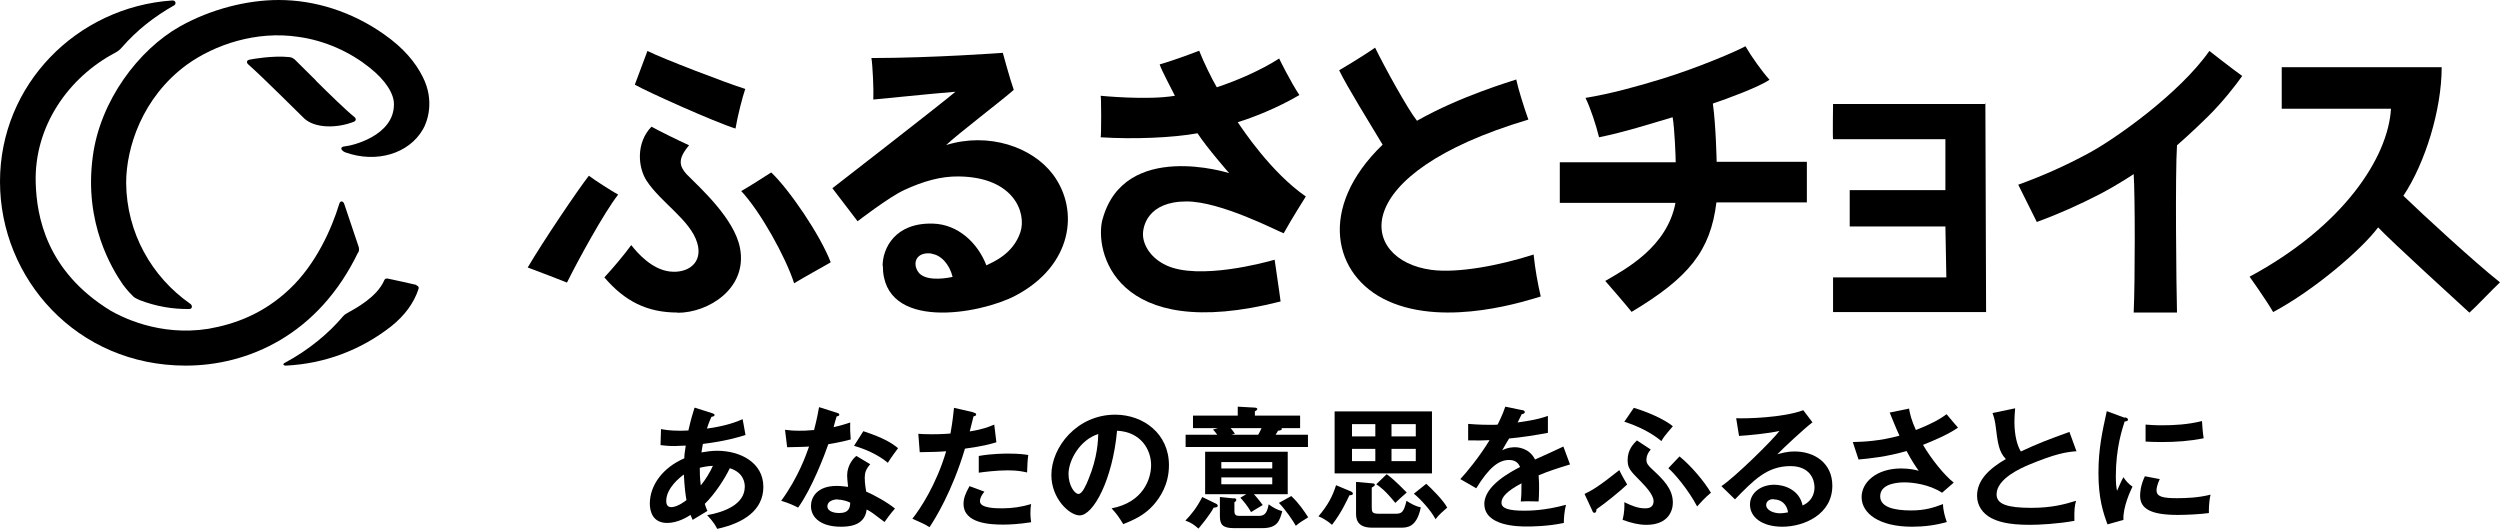 <svg width="208" height="44" viewBox="0 0 208 44" fill="none" xmlns="http://www.w3.org/2000/svg">
<g clip-path="url(#clip0_4_80)">
<path d="M54.995 35.699C55.233 35.738 55.649 35.836 56.54 35.836C56.599 35.836 56.936 35.836 57.273 35.816C57.491 34.855 57.649 34.364 57.788 33.913L59.273 34.384C59.273 34.384 59.451 34.443 59.451 34.521C59.451 34.639 59.313 34.658 59.194 34.678C59.095 34.894 58.976 35.149 58.818 35.659C60.422 35.443 61.352 35.071 61.788 34.874L62.026 36.189C61.55 36.346 60.402 36.699 58.481 36.935C58.461 37.053 58.362 37.543 58.362 37.641C58.798 37.563 59.233 37.504 59.669 37.504C61.57 37.504 63.511 38.466 63.511 40.507C63.511 42.45 61.867 43.529 59.669 44C59.57 43.804 59.412 43.47 58.837 42.862C60.243 42.607 61.966 41.979 61.966 40.487C61.966 40.252 61.927 39.329 60.719 38.956C60.323 39.8 59.471 41.115 58.639 41.92C58.718 42.194 58.778 42.332 58.857 42.508C58.52 42.724 57.966 43.038 57.629 43.254C57.55 43.078 57.53 43.038 57.451 42.842C57.154 43.038 56.362 43.509 55.51 43.509C54.302 43.509 54.065 42.548 54.065 41.9C54.065 40.369 55.154 38.897 56.936 38.132C56.936 37.857 56.976 37.563 57.055 37.072C56.877 37.072 56.263 37.111 56.124 37.111C55.59 37.111 55.292 37.072 54.956 37.033L54.995 35.718V35.699ZM56.916 39.467C56.58 39.702 55.431 40.605 55.431 41.684C55.431 41.9 55.49 42.194 55.847 42.194C56.382 42.194 57.075 41.645 57.114 41.606C57.035 41.154 56.956 40.605 56.897 39.486L56.916 39.467ZM58.322 40.369C58.718 39.879 59.095 39.251 59.313 38.76C59.095 38.76 58.738 38.799 58.223 38.917C58.223 39.309 58.223 39.761 58.303 40.369H58.322Z" fill="black"/>
<path d="M65.313 35.757C65.63 35.797 65.947 35.836 66.501 35.836C66.798 35.836 67.096 35.836 67.729 35.777C67.967 34.874 68.066 34.325 68.145 33.873L69.63 34.344C69.769 34.384 69.828 34.423 69.828 34.501C69.828 34.619 69.67 34.639 69.611 34.639C69.571 34.776 69.373 35.424 69.353 35.541C70.046 35.385 70.383 35.267 70.739 35.149C70.72 35.541 70.739 36.15 70.779 36.562C70.502 36.641 69.908 36.797 68.917 36.955C68.62 37.818 67.551 40.644 66.402 42.234C66.105 42.077 65.65 41.861 64.996 41.665C66.422 39.722 67.096 37.779 67.313 37.151C66.917 37.19 66.066 37.19 65.491 37.21L65.313 35.757ZM72.403 38.623C72.046 39.035 71.947 39.329 71.947 39.741C71.947 40.193 72.027 40.683 72.066 40.899C72.74 41.194 73.789 41.763 74.463 42.312C74.106 42.705 73.67 43.313 73.591 43.431C72.641 42.705 72.462 42.567 72.106 42.391C71.947 43.804 70.502 43.823 69.947 43.823C68.403 43.823 67.472 43.136 67.472 42.096C67.472 41.39 67.967 40.428 69.611 40.428C70.007 40.428 70.363 40.487 70.561 40.507C70.502 39.996 70.482 39.722 70.482 39.545C70.482 38.701 71.037 38.073 71.254 37.936L72.403 38.623ZM69.69 41.547C69.333 41.547 68.838 41.704 68.838 42.116C68.838 42.607 69.531 42.685 69.809 42.685C70.66 42.685 70.72 42.214 70.739 41.822C70.225 41.566 69.749 41.566 69.69 41.566V41.547ZM71.829 35.875C73.552 36.444 74.185 36.856 74.72 37.288C74.502 37.583 74.146 38.053 73.868 38.505C73.056 37.818 71.947 37.347 71.056 37.092L71.829 35.875Z" fill="black"/>
<path d="M80.998 34.325C81.156 34.364 81.216 34.403 81.216 34.482C81.216 34.501 81.216 34.619 80.998 34.639C80.938 34.835 80.74 35.718 80.681 35.895C81.77 35.718 82.265 35.522 82.721 35.326L82.899 36.797C82.305 36.974 81.731 37.131 80.285 37.327C79.215 40.919 77.77 43.215 77.334 43.863C76.879 43.568 76.681 43.509 75.908 43.156C76.502 42.43 77.908 40.33 78.72 37.543C78.047 37.602 77.572 37.602 76.522 37.622L76.403 36.091C76.681 36.111 77.017 36.13 77.493 36.13C77.71 36.13 78.324 36.13 79.077 36.071C79.255 35.09 79.314 34.482 79.374 33.932L80.998 34.305V34.325ZM81.909 40.899C81.711 41.135 81.532 41.41 81.532 41.704C81.532 42.293 82.879 42.293 83.394 42.293C84.226 42.293 84.998 42.175 85.79 41.939C85.751 42.116 85.731 42.371 85.731 42.685C85.731 43.038 85.77 43.274 85.79 43.45C84.8 43.608 83.988 43.647 83.473 43.647C82.424 43.647 80.166 43.568 80.166 41.92C80.166 41.468 80.305 41.096 80.661 40.448L81.889 40.899H81.909ZM81.433 37.936C82.523 37.739 83.632 37.739 83.909 37.739C84.859 37.739 85.315 37.818 85.553 37.857C85.493 38.289 85.474 38.662 85.454 39.309C85.097 39.231 84.662 39.133 83.83 39.133C82.939 39.133 81.81 39.27 81.433 39.329V37.936Z" fill="black"/>
<path d="M92.484 42.293C95.098 41.802 95.772 39.859 95.772 38.701C95.772 37.425 94.94 35.934 92.94 35.836C92.563 39.938 90.959 42.881 89.83 42.881C88.979 42.881 87.474 41.488 87.474 39.525C87.474 37.19 89.612 34.501 92.781 34.501C95.138 34.501 97.257 36.091 97.257 38.701C97.257 40.33 96.504 41.41 95.95 42.038C95.197 42.881 94.286 43.274 93.454 43.608C93.118 43.058 92.92 42.764 92.484 42.293ZM88.9 39.427C88.9 40.369 89.395 41.096 89.731 41.096C90.048 41.096 90.365 40.35 90.543 39.918C91.335 38.034 91.355 36.601 91.375 36.111C89.87 36.582 88.9 38.269 88.9 39.447V39.427Z" fill="black"/>
<path d="M101.079 41.861C101.218 41.92 101.317 41.979 101.317 42.077C101.317 42.194 101.158 42.234 100.98 42.234C100.584 42.96 99.851 43.804 99.712 43.98C99.336 43.647 99.079 43.47 98.623 43.313C99.099 42.822 99.554 42.273 100.029 41.351L101.079 41.861ZM108.169 34.58V35.62H106.624C106.624 35.62 106.644 35.659 106.644 35.699C106.644 35.777 106.525 35.816 106.327 35.836C106.287 35.914 106.268 35.973 106.129 36.169H108.822V37.19H98.643V36.169H101.277C101.099 35.934 101.019 35.836 100.92 35.738L101.336 35.62H99.257V34.58H102.98V33.834L104.386 33.913C104.386 33.913 104.604 33.913 104.604 34.03C104.604 34.109 104.505 34.168 104.406 34.227V34.58H108.169ZM103.713 41.115H100.267V37.583H107.139V41.115H104.327C104.446 41.252 104.762 41.606 105.059 42.018C104.743 42.214 104.426 42.391 104.089 42.607C103.792 42.077 103.436 41.665 103.198 41.41L103.693 41.115H103.713ZM102.643 41.449C102.762 41.449 102.861 41.488 102.861 41.586C102.861 41.684 102.782 41.743 102.703 41.782V42.508C102.703 42.921 102.901 42.921 103.238 42.921H104.762C105.297 42.921 105.436 42.548 105.555 41.959C105.951 42.253 106.287 42.43 106.683 42.528C106.466 43.333 106.287 43.941 105.02 43.941H102.663C101.713 43.941 101.495 43.627 101.495 42.94V41.351L102.643 41.468V41.449ZM105.852 38.976V38.446H101.614V38.976H105.852ZM101.614 39.722V40.291H105.852V39.722H101.614ZM102.386 35.62C102.386 35.62 102.604 35.855 102.742 36.091L102.445 36.169H104.683C104.762 36.032 104.842 35.895 104.96 35.62H102.406H102.386ZM107.436 41.272C108.089 41.88 108.545 42.587 108.842 43.038C108.248 43.411 108.169 43.45 107.812 43.745C107.594 43.352 106.98 42.43 106.406 41.841L107.436 41.272Z" fill="black"/>
<path d="M112.427 40.899C112.427 40.899 112.565 40.997 112.565 41.056C112.565 41.194 112.387 41.194 112.268 41.213C112.07 41.625 111.615 42.646 110.822 43.666C110.486 43.352 109.971 43.058 109.694 42.96C110.466 42.057 110.882 41.272 111.159 40.369L112.427 40.899ZM119.14 39.388H111.04V34.227H119.14V39.388ZM114.427 36.307V35.286H112.486V36.307H114.427ZM114.427 38.367V37.347H112.486V38.367H114.427ZM114.13 40.212C114.288 40.212 114.387 40.252 114.387 40.33C114.387 40.409 114.308 40.467 114.13 40.566V42.155C114.13 42.587 114.13 42.744 114.744 42.744H116.07C116.605 42.744 116.783 42.666 117.021 41.665C117.358 41.9 117.813 42.136 118.209 42.214C117.873 43.902 117.041 43.902 116.546 43.902H114.149C112.823 43.902 112.823 43.058 112.823 42.685V40.095L114.149 40.212H114.13ZM115.358 39.447C116.09 39.957 116.902 40.86 117.041 40.978C116.526 41.41 116.407 41.547 116.09 41.841C115.278 40.84 114.862 40.526 114.506 40.291L115.377 39.447H115.358ZM117.793 36.307V35.286H115.773V36.307H117.793ZM115.773 37.347V38.367H117.793V37.347H115.773ZM118.665 40.252C119.081 40.624 120.11 41.645 120.407 42.234C120.051 42.548 119.774 42.764 119.437 43.195C119.041 42.45 118.189 41.527 117.635 41.076L118.665 40.252Z" fill="black"/>
<path d="M126.646 34.109C126.646 34.109 126.864 34.148 126.864 34.285C126.864 34.384 126.745 34.443 126.606 34.462C126.487 34.717 126.408 34.874 126.269 35.149C127.854 34.933 128.408 34.737 128.785 34.599V36.013C127.735 36.209 126.626 36.385 125.557 36.483C125.418 36.719 125.16 37.131 124.982 37.465C125.457 37.21 125.933 37.21 126.032 37.21C126.21 37.21 127.22 37.229 127.715 38.23C128.507 37.877 129.596 37.386 130.072 37.151L130.626 38.642C129.656 38.937 128.804 39.211 128.012 39.545C128.052 39.977 128.052 40.35 128.052 40.644C128.052 41.135 128.032 41.449 128.012 41.724C127.933 41.724 127.042 41.684 126.527 41.724C126.586 41.154 126.586 41.056 126.586 40.212C125.378 40.86 124.923 41.351 124.923 41.822C124.923 42.293 125.497 42.489 126.804 42.489C127.2 42.489 128.507 42.489 130.29 41.998C130.151 42.567 130.111 43.078 130.111 43.509C128.745 43.804 127.359 43.804 127.022 43.804C126.408 43.804 123.497 43.804 123.497 41.92C123.497 40.389 125.774 39.211 126.467 38.858C126.368 38.603 126.151 38.269 125.557 38.269C124.685 38.269 123.873 38.917 122.824 40.624L121.497 39.859C121.972 39.368 123.101 37.995 123.933 36.621C123.398 36.641 123.061 36.66 122.15 36.641V35.267C122.408 35.286 123.061 35.345 123.933 35.345C124.329 35.345 124.507 35.345 124.606 35.326C124.665 35.188 125.042 34.462 125.24 33.834L126.666 34.129L126.646 34.109Z" fill="black"/>
<path d="M131.834 41.096C132.488 40.781 133.082 40.428 134.726 39.113C134.944 39.584 135.28 40.134 135.379 40.31C134.726 40.919 133.597 41.841 132.825 42.371C132.825 42.489 132.805 42.666 132.646 42.666C132.567 42.666 132.508 42.587 132.488 42.508L131.834 41.096ZM137.34 37.406C136.983 37.798 136.983 38.171 136.983 38.25C136.983 38.544 137.102 38.721 137.538 39.113C138.33 39.859 139.182 40.644 139.182 41.822C139.182 42.508 138.786 43.666 136.983 43.666C136.369 43.666 135.775 43.529 135.003 43.254C135.161 42.607 135.161 42.077 135.142 41.782C135.756 42.077 136.27 42.293 136.865 42.293C137.063 42.293 137.577 42.293 137.577 41.684C137.577 41.154 136.845 40.409 136.567 40.114C135.617 39.153 135.419 38.956 135.419 38.269C135.419 37.406 135.914 36.915 136.191 36.641L137.32 37.386L137.34 37.406ZM135.934 33.932C137.063 34.266 138.469 34.874 139.182 35.463C138.508 36.248 138.389 36.405 138.231 36.699C137.379 35.993 136.27 35.443 135.142 35.09L135.934 33.932ZM139.736 37.975C140.687 38.74 141.796 40.055 142.35 40.997C141.855 41.39 141.38 41.939 141.202 42.136C140.469 40.742 139.281 39.349 138.805 38.956L139.716 37.995L139.736 37.975Z" fill="black"/>
<path d="M150.806 35.129C150.133 35.64 148.291 37.347 147.875 37.798C148.173 37.72 148.628 37.563 149.321 37.563C150.965 37.563 152.45 38.525 152.45 40.409C152.45 42.803 150.093 43.823 148.291 43.823C146.588 43.823 145.598 43.019 145.598 41.979C145.598 41.037 146.469 40.33 147.618 40.33C148.47 40.33 149.717 40.762 149.975 42.057C150.965 41.606 150.965 40.742 150.965 40.526C150.965 39.898 150.589 38.78 148.965 38.78C147.024 38.78 145.915 39.938 144.35 41.547L143.222 40.448C144.41 39.643 147.42 36.68 148.054 35.855C147.083 36.071 145.4 36.228 144.687 36.268L144.449 34.796C145.281 34.835 148.351 34.757 150.034 34.129L150.806 35.149V35.129ZM147.559 41.527C147.143 41.527 146.945 41.763 146.945 42.018C146.945 42.45 147.559 42.705 148.093 42.705C148.39 42.705 148.628 42.646 148.767 42.626C148.668 41.939 148.192 41.547 147.559 41.547V41.527Z" fill="black"/>
<path d="M158.827 33.971C158.906 34.423 159.025 34.953 159.401 35.777C161.104 35.11 161.679 34.658 161.956 34.462C162.372 34.972 162.689 35.326 162.907 35.581C162.015 36.189 160.867 36.66 159.995 37.013C160.708 38.23 161.778 39.545 162.55 40.153L161.58 40.997C160.51 40.291 159.124 40.134 158.471 40.134C158.174 40.134 156.431 40.134 156.431 41.292C156.431 42.214 157.639 42.469 159.005 42.469C160.114 42.469 160.847 42.253 161.659 41.939C161.659 42.41 161.817 43.019 161.976 43.431C161.025 43.706 160.055 43.823 159.084 43.823C156.352 43.823 154.886 42.724 154.886 41.351C154.886 40.134 156.114 38.976 158.174 38.976C158.926 38.976 159.441 39.113 159.639 39.172C159.362 38.78 159.025 38.289 158.629 37.524C156.946 38.014 155.5 38.152 154.629 38.23L154.153 36.778C155.044 36.758 156.391 36.699 158.035 36.248C157.758 35.659 157.441 34.855 157.223 34.325L158.847 33.991L158.827 33.971Z" fill="black"/>
<path d="M172.729 37.543C171.858 37.622 171.046 37.739 168.769 38.681C168.234 38.917 166.115 39.8 166.115 41.135C166.115 41.939 166.986 42.253 169.006 42.253C170.709 42.253 171.779 41.959 172.729 41.665C172.61 42.077 172.571 42.391 172.591 43.333C171.224 43.588 169.62 43.666 168.887 43.666C166.927 43.666 166.174 43.352 165.659 43.097C164.966 42.724 164.491 42.077 164.491 41.252C164.491 39.938 165.501 38.995 166.887 38.191C166.293 37.583 166.214 36.856 166.036 35.443C165.996 35.149 165.956 34.855 165.778 34.364L167.66 33.971C167.62 34.501 167.6 34.757 167.6 35.09C167.6 36.228 167.838 37.092 168.135 37.563C169.66 36.856 170.194 36.66 172.175 35.934L172.769 37.563L172.729 37.543Z" fill="black"/>
<path d="M176.789 34.717C176.948 34.776 177.047 34.796 177.047 34.913C177.047 35.031 176.928 35.051 176.769 35.071C176.591 35.64 176.037 37.229 176.037 39.624C176.037 40.252 176.076 40.487 176.136 40.84C176.175 40.762 176.492 39.996 176.67 39.702C176.868 40.016 177.106 40.271 177.423 40.487C177.284 40.781 176.611 42.175 176.67 43.254L175.343 43.627C174.987 42.666 174.591 41.468 174.591 39.368C174.591 37.269 174.928 35.855 175.284 34.207L176.769 34.757L176.789 34.717ZM179.7 39.839C179.482 40.31 179.423 40.624 179.423 40.781C179.423 41.331 179.938 41.449 181.126 41.449C181.918 41.449 182.909 41.41 183.919 41.154C183.76 41.841 183.78 42.469 183.78 42.685C183.107 42.783 181.899 42.842 181.205 42.842C178.987 42.842 178.057 42.352 178.057 41.252C178.057 41.017 178.076 40.428 178.453 39.624L179.681 39.859L179.7 39.839ZM178.512 35.326C178.829 35.345 179.205 35.385 179.839 35.385C180.869 35.385 182.037 35.326 183.206 35.031C183.265 36.052 183.324 36.268 183.344 36.464C182.196 36.699 181.027 36.778 179.859 36.778C179.245 36.778 178.849 36.758 178.512 36.739V35.326Z" fill="black"/>
<path d="M26.28 6.692C25.646 6.064 25.052 5.475 24.517 4.946C24.378 4.847 24.279 4.769 24.062 4.749C22.695 4.612 21.032 4.906 20.754 4.965C20.477 5.024 20.517 5.24 20.655 5.358C21.883 6.437 24.973 9.538 25.309 9.852C26.22 10.696 28.062 10.676 29.448 10.127C29.627 10.048 29.646 9.872 29.508 9.754C28.815 9.204 27.369 7.791 26.28 6.712V6.692Z" fill="black"/>
<path d="M35.152 6.359C34.597 5.26 33.647 4.023 31.884 2.806C29.27 0.981 26.22 0 23.19 0C20.576 0 17.566 0.746 14.972 2.198C11.526 4.141 8.337 8.38 7.724 12.992C6.951 18.605 9.387 22.451 10.219 23.668C10.595 24.178 10.912 24.492 11.11 24.689C11.209 24.787 11.526 24.924 11.605 24.963C12.972 25.493 14.378 25.729 15.744 25.709C16.021 25.709 16.041 25.395 15.803 25.258C12.615 23.02 10.536 19.37 10.496 15.229C10.496 12.266 11.843 8.105 15.526 5.397C17.883 3.69 21.349 2.551 24.794 3.062C27.111 3.376 29.191 4.376 30.736 5.613C32.082 6.673 32.795 7.811 32.775 8.694C32.775 11.304 29.27 12.129 28.735 12.168C28.201 12.207 28.379 12.541 28.735 12.678C31.31 13.6 34.023 12.796 35.191 10.755C35.528 10.185 36.202 8.419 35.172 6.398L35.152 6.359Z" fill="black"/>
<path d="M29.805 21.019C29.904 20.823 29.884 20.666 29.825 20.489C29.567 19.704 28.656 16.995 28.636 16.956C28.557 16.74 28.32 16.642 28.221 16.976C27.607 18.997 26.299 21.98 24.081 24.061C21.943 26.082 19.586 26.965 17.328 27.358C13.229 28.005 10.041 26.337 9.169 25.827C3.842 22.549 3.05 17.977 2.971 15.21C2.832 10.519 5.684 6.437 9.605 4.376C9.843 4.259 10.06 4.043 10.14 3.945C11.367 2.532 12.813 1.393 14.477 0.451C14.675 0.353 14.655 0.02 14.318 0.039C6.377 0.589 0 7.045 0 15.111C0 23.177 6.377 30.419 15.447 30.419C20.636 30.419 26.478 27.868 29.785 21.019H29.805Z" fill="black"/>
<path d="M34.657 23.707C34.657 23.707 32.34 23.177 32.261 23.177C32.181 23.177 32.043 23.138 31.963 23.334C31.369 24.708 29.607 25.65 28.894 26.043C28.716 26.141 28.597 26.239 28.557 26.298C27.389 27.691 25.725 29.104 23.666 30.203C23.527 30.282 23.547 30.419 23.785 30.419C26.993 30.262 30.003 29.144 32.558 27.142C33.686 26.239 34.439 25.199 34.815 24.061C34.914 23.786 34.637 23.747 34.637 23.747L34.657 23.707Z" fill="black"/>
<path d="M73.433 22.118C73.433 20.666 74.463 18.507 77.631 18.605C79.711 18.664 81.354 20.214 82.067 22.078C82.602 21.804 84.285 21.156 84.899 19.311C85.414 17.722 84.384 14.739 79.77 14.68C78.285 14.66 76.839 15.072 75.255 15.798C73.968 16.387 71.353 18.409 71.353 18.409L69.254 15.661C69.254 15.661 78.245 8.694 79.493 7.634C77.255 7.811 73.393 8.223 72.66 8.282C72.7 7.458 72.601 5.417 72.502 4.828C77.592 4.828 83.434 4.396 83.434 4.396C83.434 4.396 84.008 6.516 84.345 7.477C83.355 8.36 79.631 11.186 78.72 12.07C82.246 10.971 85.889 12.227 87.612 14.523C89.85 17.525 89.197 22.137 84.463 24.61C81.532 26.141 73.453 27.593 73.453 22.118H73.433ZM77.532 21.097C76.245 20.921 75.888 21.863 76.383 22.608C76.879 23.354 78.344 23.236 79.255 23.04C79.017 22.02 78.305 21.215 77.512 21.117L77.532 21.097Z" fill="black"/>
<path d="M91.731 18.252C93.534 11.618 102.267 14.405 102.267 14.405C102.267 14.405 100.406 12.286 99.633 11.088C97.593 11.461 94.346 11.599 91.573 11.422C91.632 11.422 91.632 7.968 91.573 7.968C91.573 7.968 95.455 8.36 97.752 7.968C97.415 7.281 96.623 5.829 96.484 5.358C97.138 5.181 98.663 4.651 99.772 4.219C100.128 5.142 100.821 6.555 101.237 7.261C102.802 6.751 104.921 5.848 106.426 4.867C106.426 4.887 107.377 6.81 108.109 7.909C106.228 9.008 104.208 9.793 102.98 10.166C103.396 10.774 105.733 14.326 108.644 16.348C108.644 16.348 107.436 18.252 106.802 19.41C106.268 19.213 101.574 16.76 98.722 16.76C95.494 16.76 95.058 18.84 95.098 19.586C95.138 20.41 95.732 21.47 97.039 22.078C99.732 23.334 105.258 21.843 106.05 21.608C106.129 22.216 106.466 24.394 106.545 25.081C92.642 28.633 91.038 20.764 91.731 18.232V18.252Z" fill="black"/>
<path d="M135.795 26.004C135.28 25.356 134.072 23.962 133.557 23.374C135.28 22.373 138.706 20.548 139.399 16.878H129.775V13.502C130.864 13.502 139.419 13.502 139.419 13.502C139.419 13.051 139.32 10.598 139.162 9.754C137.241 10.323 135.161 10.99 133.042 11.422C132.785 10.382 132.349 9.047 131.914 8.145C133.953 7.811 136.191 7.202 138.29 6.555C141.281 5.632 144.449 4.278 145.222 3.847C145.717 4.71 146.588 5.927 147.222 6.633C146.351 7.242 143.677 8.223 142.509 8.616C142.766 10.401 142.825 13.463 142.825 13.463H150.331V16.838H142.806C142.311 20.881 140.508 23.099 135.755 25.945L135.795 26.004Z" fill="black"/>
<path d="M205.445 26.004C204.653 25.277 198.969 20.096 197.86 18.919C196.514 20.724 192.612 24.1 189.127 25.964C188.513 24.904 187.166 23.02 187.166 23.02C194.969 18.821 198.692 13.11 198.93 9.047H189.84V5.593H203.148C203.148 9.106 201.782 13.561 199.96 16.289C201.584 17.859 205.98 21.902 208 23.491C207.485 23.962 205.881 25.65 205.465 26.004H205.445Z" fill="black"/>
<path d="M115.041 12.05C113.912 10.166 112.07 7.202 111.417 5.848C111.417 5.848 113.258 4.769 114.407 3.964C115.199 5.593 117.14 9.106 117.892 10.048C121.556 7.968 125.794 6.751 126.151 6.614C126.289 7.301 126.804 8.969 127.161 9.95C111.872 14.503 113.12 21.647 119.081 22.451C121.259 22.746 124.745 22.098 127.596 21.176C127.735 22.471 127.933 23.55 128.19 24.669C127.22 24.944 120.388 27.279 115.476 25.042C110.921 22.981 109.575 17.29 115.041 12.03V12.05Z" fill="black"/>
<path d="M152.51 26.004V23.079H161.936L161.857 18.84H153.896V15.818H161.857V11.579H152.51C152.47 11.461 152.51 8.655 152.51 8.655H165.243C165.243 8.655 165.184 8.557 165.184 8.655L165.243 25.964H152.51V26.004Z" fill="black"/>
<path d="M181.126 26.004C181.067 23.747 180.968 14.444 181.126 12.089C181.126 12.089 182.394 10.99 183.72 9.675C184.968 8.439 186.077 7.006 186.552 6.319C185.879 5.848 183.819 4.239 183.819 4.239C181.304 7.831 175.839 11.657 173.72 12.776C171.937 13.738 169.996 14.621 167.917 15.367C167.917 15.367 169.085 17.722 169.462 18.467C171.145 17.859 173.046 17.015 174.67 16.171C176.353 15.288 177.522 14.483 177.522 14.483C177.641 16.23 177.641 23.433 177.522 26.004H181.106H181.126Z" fill="black"/>
<path d="M56.382 26.004C53.827 26.004 51.985 25.062 50.282 23.079C50.975 22.334 51.906 21.235 52.52 20.391C53.074 21.097 54.243 22.412 55.728 22.589C57.213 22.765 58.52 21.882 58.005 20.195C57.431 18.31 55.015 16.878 53.807 15.053C53.074 13.934 52.896 11.893 54.203 10.539C54.797 10.872 56.342 11.638 57.332 12.089C56.362 13.227 56.52 13.816 57.114 14.483C58.303 15.681 61.115 18.212 61.57 20.646C62.204 24.002 58.936 26.023 56.382 26.023V26.004Z" fill="black"/>
<path d="M66.066 23.55C65.353 21.352 63.254 17.584 61.669 15.896C62.204 15.602 63.749 14.621 64.165 14.346C65.689 15.798 68.244 19.547 69.115 21.823C68.7 22.078 67.135 22.922 66.066 23.57V23.55Z" fill="black"/>
<path d="M43.905 22.255C45.173 20.096 48.084 15.779 48.995 14.621C49.51 15.013 50.896 15.896 51.431 16.191C50.262 17.682 48.064 21.706 47.173 23.511C47.014 23.433 44.598 22.51 43.905 22.255Z" fill="black"/>
<path d="M61.194 10.696C59.431 10.146 53.807 7.615 52.817 7.045C52.817 7.045 53.688 4.73 53.867 4.239C55.015 4.828 60.422 6.908 62.006 7.399C61.788 8.007 61.352 9.715 61.194 10.696Z" fill="black"/>
</g>
<defs>
<clipPath id="clip0_4_80">
<rect width="208" height="44" fill="black"/>
</clipPath>
</defs>
</svg>
